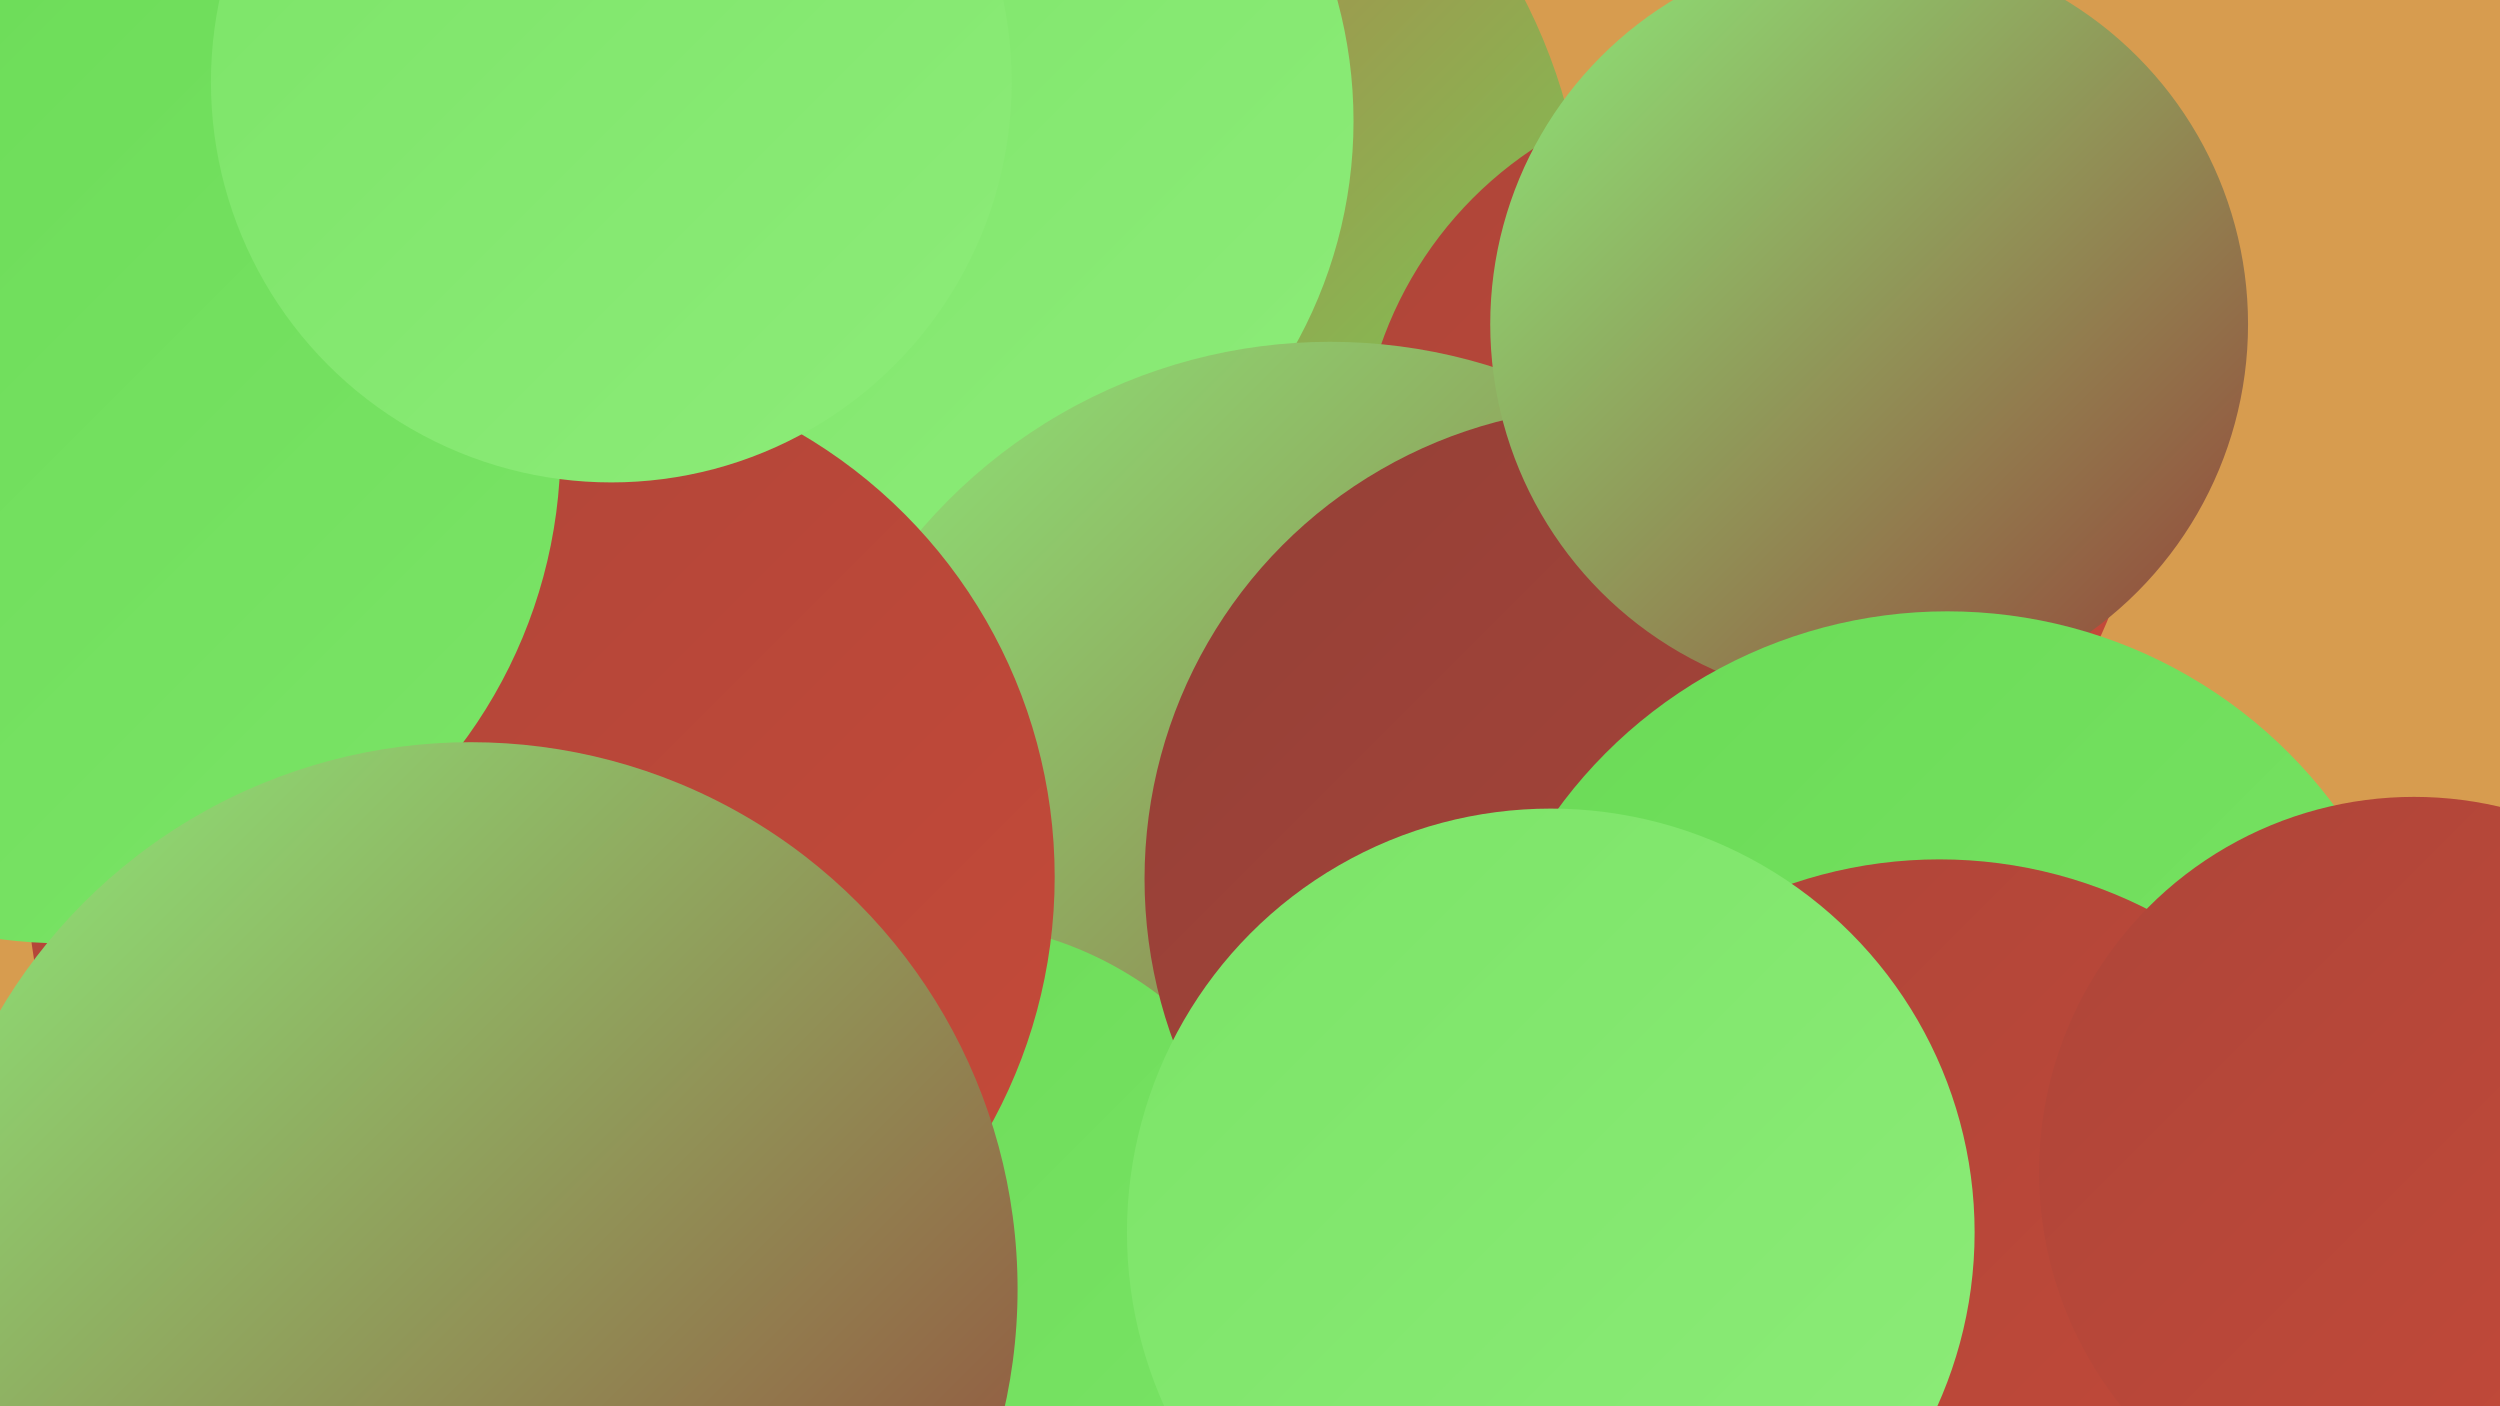 <?xml version="1.0" encoding="UTF-8"?><svg width="1280" height="720" xmlns="http://www.w3.org/2000/svg"><defs><linearGradient id="grad0" x1="0%" y1="0%" x2="100%" y2="100%"><stop offset="0%" style="stop-color:#944037;stop-opacity:1" /><stop offset="100%" style="stop-color:#ad4539;stop-opacity:1" /></linearGradient><linearGradient id="grad1" x1="0%" y1="0%" x2="100%" y2="100%"><stop offset="0%" style="stop-color:#ad4539;stop-opacity:1" /><stop offset="100%" style="stop-color:#c64a39;stop-opacity:1" /></linearGradient><linearGradient id="grad2" x1="0%" y1="0%" x2="100%" y2="100%"><stop offset="0%" style="stop-color:#c64a39;stop-opacity:1" /><stop offset="100%" style="stop-color:#d15947;stop-opacity:1" /></linearGradient><linearGradient id="grad3" x1="0%" y1="0%" x2="100%" y2="100%"><stop offset="0%" style="stop-color:#d15947;stop-opacity:1" /><stop offset="100%" style="stop-color:#6adb56;stop-opacity:1" /></linearGradient><linearGradient id="grad4" x1="0%" y1="0%" x2="100%" y2="100%"><stop offset="0%" style="stop-color:#6adb56;stop-opacity:1" /><stop offset="100%" style="stop-color:#7be467;stop-opacity:1" /></linearGradient><linearGradient id="grad5" x1="0%" y1="0%" x2="100%" y2="100%"><stop offset="0%" style="stop-color:#7be467;stop-opacity:1" /><stop offset="100%" style="stop-color:#8dec79;stop-opacity:1" /></linearGradient><linearGradient id="grad6" x1="0%" y1="0%" x2="100%" y2="100%"><stop offset="0%" style="stop-color:#8dec79;stop-opacity:1" /><stop offset="100%" style="stop-color:#944037;stop-opacity:1" /></linearGradient></defs><rect width="1280" height="720" fill="#d79c4f" /><circle cx="403" cy="228" r="230" fill="url(#grad3)" /><circle cx="526" cy="130" r="286" fill="url(#grad3)" /><circle cx="350" cy="612" r="287" fill="url(#grad2)" /><circle cx="1014" cy="672" r="270" fill="url(#grad2)" /><circle cx="457" cy="62" r="236" fill="url(#grad5)" /><circle cx="895" cy="242" r="199" fill="url(#grad1)" /><circle cx="521" cy="473" r="189" fill="url(#grad1)" /><circle cx="681" cy="451" r="276" fill="url(#grad6)" /><circle cx="482" cy="656" r="184" fill="url(#grad4)" /><circle cx="828" cy="450" r="242" fill="url(#grad0)" /><circle cx="277" cy="449" r="263" fill="url(#grad1)" /><circle cx="1020" cy="656" r="257" fill="url(#grad2)" /><circle cx="957" cy="166" r="194" fill="url(#grad6)" /><circle cx="997" cy="560" r="247" fill="url(#grad4)" /><circle cx="993" cy="675" r="235" fill="url(#grad1)" /><circle cx="794" cy="631" r="217" fill="url(#grad5)" /><circle cx="33" cy="229" r="254" fill="url(#grad4)" /><circle cx="313" cy="42" r="205" fill="url(#grad5)" /><circle cx="1236" cy="600" r="192" fill="url(#grad1)" /><circle cx="241" cy="660" r="280" fill="url(#grad6)" /></svg>